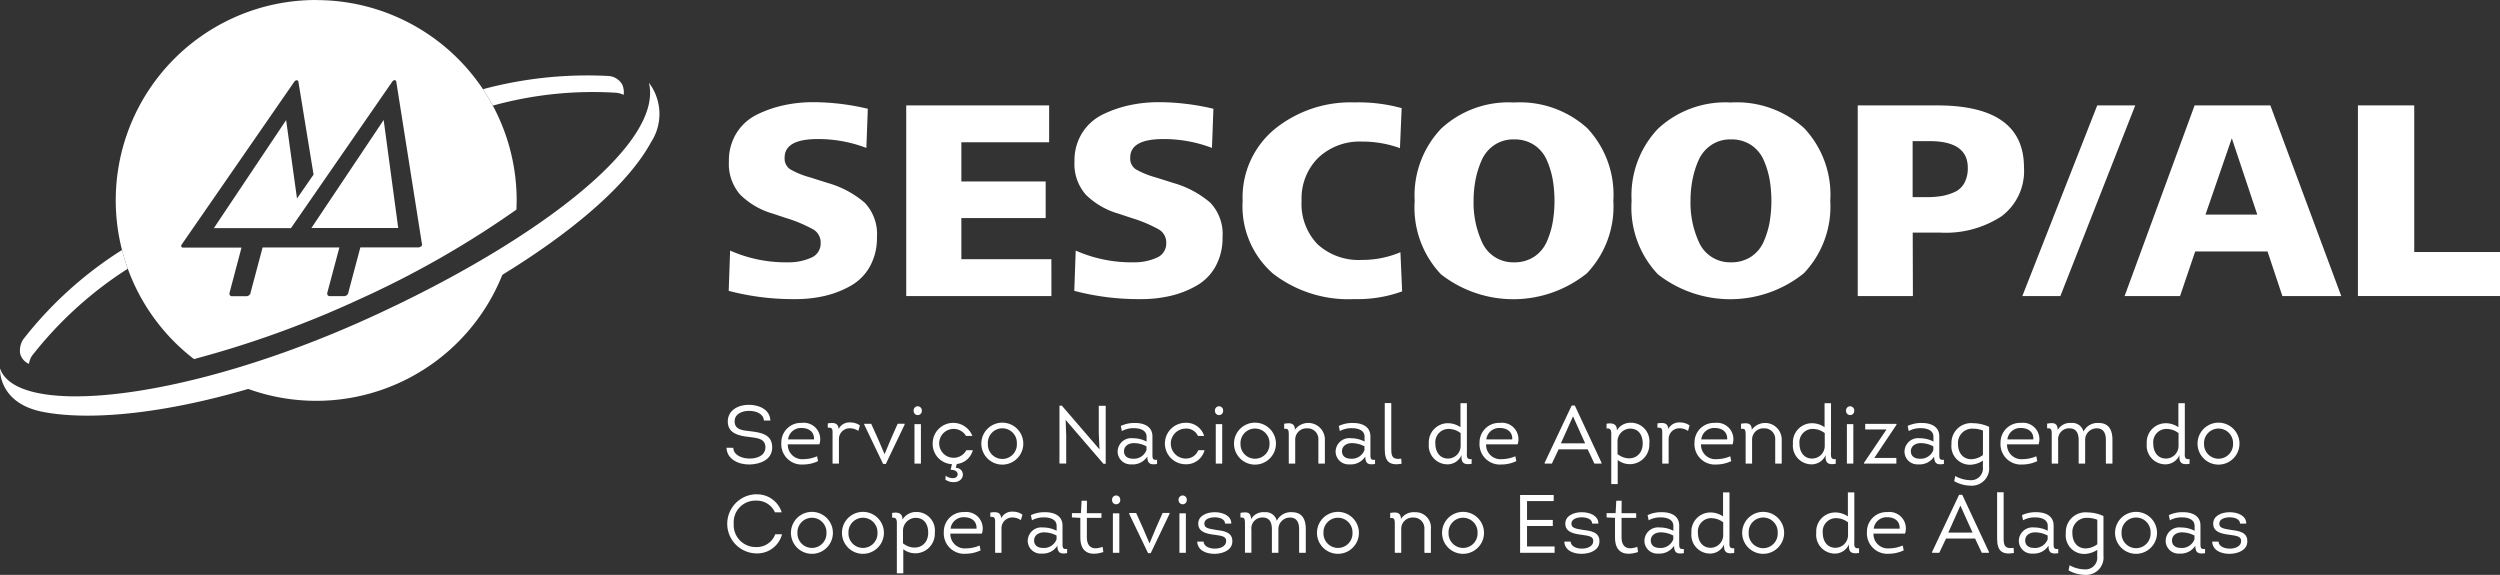 <svg id="Component_4_1" data-name="Component 4 – 1" xmlns="http://www.w3.org/2000/svg" width="111.088" height="25.544" viewBox="0 0 111.088 25.544">
  <rect x="0" y="0" width="111.088" height="25.544" fill="#333333" stroke="none"/>
  <path id="Path_35357" data-name="Path 35357" d="M455.2,31.773a17.232,17.232,0,0,0-4.393,3.974.921.921,0,0,0-.135.634.683.683,0,0,0,.39.455,1.013,1.013,0,0,1,.122-.342,17.026,17.026,0,0,1,4.271-3.887c-.1-.272-.183-.551-.255-.835" transform="translate(-449.776 -20.667)" fill="#fff"/>
  <path id="Path_35358" data-name="Path 35358" d="M496.514,17.221a.753.753,0,0,0-.646-.389,17.905,17.905,0,0,0-5.544.588c.158.236.3.48.439.73a16.654,16.654,0,0,1,5.484-.571,1.08,1.08,0,0,1,.329.092.889.889,0,0,0-.062-.451" transform="translate(-468.862 -13.457)" fill="#fff"/>
  <path id="Path_35359" data-name="Path 35359" d="M474.12,34.7a46.531,46.531,0,0,1-6.327,2.354,8.908,8.908,0,0,0,12.992-5.963A51.411,51.411,0,0,1,474.12,34.7" transform="translate(-458.02 -20.338)" fill="#fff"/>
  <path id="Path_35360" data-name="Path 35360" d="M477.79,17.445c.681,2.821-5.337,7.226-12.425,10.449-8.129,3.7-15.433,4.414-16.369,2.351-.015-.033-.027-.067-.04-.1,0,0-.1,1.517,1.861,1.92,2.99.6,8.633-.3,14.967-3.185,5.747-2.615,10.546-5.935,12.1-8.79a2.291,2.291,0,0,0-.095-2.642" transform="translate(-448.955 -13.772)" fill="#fff"/>
  <path id="Path_35361" data-name="Path 35361" d="M475.626,25.437l1.458,0,2.4,0-.647-4.8Z" transform="translate(-461.789 -15.305)" fill="#fff"/>
  <path id="Path_35362" data-name="Path 35362" d="M467.785,10.366a8.9,8.9,0,0,0-5.434,15.956,45.06,45.06,0,0,0,7.315-2.642,42.575,42.575,0,0,0,7.013-4c.005-.136.011-.273.011-.41a8.9,8.9,0,0,0-8.906-8.9m4.651,10.943a.126.126,0,0,1-.09.045l-2.6,0-.537,2.017,0,.008,0,.012,0,0a.206.206,0,0,1-.179.131h-.644a.107.107,0,0,1-.11-.129h-.005l.005-.019.538-2.017-3.412,0-.537,2.017s0,.006,0,.009l0,.012s0,0,0,0a.207.207,0,0,1-.179.13h-.644a.107.107,0,0,1-.111-.129h0l0-.019.533-2.013-2.606,0a.069.069,0,0,1-.067-.043.093.093,0,0,1,.013-.09l5.008-7.24a.135.135,0,0,1,.107-.062.07.07,0,0,1,.073.062l.674,4.129-.736,1.063-.483-3.484-3.211,4.8,3.426,0,4.505-6.514a.137.137,0,0,1,.1-.061.071.071,0,0,1,.074.061l1.144,7.237a.1.1,0,0,1-.033.088" transform="translate(-453.732 -10.366)" fill="#fff"/>
  <path id="Path_35363" data-name="Path 35363" d="M511.483,46.95c.019.345.414.477.73.477s.686-.117.7-.492c0-.415-.39-.421-.738-.469-.465-.048-.935-.169-.935-.683s.48-.745.932-.745.944.205.961.7h-.286c-.029-.327-.375-.43-.668-.43s-.635.129-.635.466c0,.382.37.4.682.437.511.058.988.15.988.719,0,.55-.529.749-1,.76s-1.012-.216-1.031-.745Z" transform="translate(-478.901 -27.051)" fill="#fff"/>
  <path id="Path_35364" data-name="Path 35364" d="M516.179,47.322h1.152c.018-.334-.228-.506-.543-.506a.575.575,0,0,0-.609.506m1.394.22h-1.405a.64.64,0,0,0,.7.657,1.547,1.547,0,0,0,.6-.128l.044.216a1.537,1.537,0,0,1-.649.15.907.907,0,0,1-.983-.972.867.867,0,0,1,.906-.877.73.73,0,0,1,.785.954" transform="translate(-481.161 -27.797)" fill="#fff"/>
  <path id="Path_35365" data-name="Path 35365" d="M520.865,46.552a.692.692,0,0,1,.415.132l-.07.243a.683.683,0,0,0-.374-.118.477.477,0,0,0-.488.47v1.1h-.283V47.026c0-.162,0-.261-.213-.242l0-.191c.275-.048.469-.018.481.253a.535.535,0,0,1,.535-.294" transform="translate(-483.07 -27.779)" fill="#fff"/>
  <path id="Path_35366" data-name="Path 35366" d="M523.815,48.448l-.84-1.75v-.034h.311l.3.665.294.686.293-.7.29-.653h.308V46.7l-.836,1.75Z" transform="translate(-484.574 -27.833)" fill="#fff"/>
  <path id="Path_35367" data-name="Path 35367" d="M527.534,47.725h-.286V45.971h.286Zm.04-2.352a.182.182,0,1,1-.363,0,.182.182,0,1,1,.363,0" transform="translate(-486.613 -27.124)" fill="#fff"/>
  <path id="Path_35368" data-name="Path 35368" d="M529.7,48.419a.9.9,0,0,1-.859-.917.914.914,0,0,1,1.765-.338h-.282a.642.642,0,1,0,.014.634h.287a.827.827,0,0,1-.712.613l-.044.173a.3.3,0,0,1,.3.392c-.1.294-.536.3-.763.129l.015-.176c.128.118.462.18.521-.007s-.169-.268-.305-.25Z" transform="translate(-487.398 -27.793)" fill="#fff"/>
  <path id="Path_35369" data-name="Path 35369" d="M534.587,47.508a.645.645,0,1,0-1.288,0,.645.645,0,1,0,1.288,0m-1.578,0a.932.932,0,0,1,1.864,0,.932.932,0,0,1-1.864,0" transform="translate(-489.403 -27.795)" fill="#fff"/>
  <path id="Path_35370" data-name="Path 35370" d="M539.971,45.744l.025.7v1.237h-.3V45.11h.106l1.674,1.944-.033-.737v-1.2h.308v2.576h-.1Z" transform="translate(-492.619 -27.085)" fill="#fff"/>
  <path id="Path_35371" data-name="Path 35371" d="M545.965,47.629a1.2,1.2,0,0,0-.558-.143c-.234,0-.451.128-.44.381.011.224.195.312.393.312a.6.6,0,0,0,.605-.381Zm-.657.8a.572.572,0,0,1-.624-.547.605.605,0,0,1,.676-.613,1.3,1.3,0,0,1,.609.147V47.2c0-.3-.315-.378-.558-.378a1.069,1.069,0,0,0-.539.128l-.048-.227a1.413,1.413,0,0,1,.631-.132c.4,0,.785.154.775.617v.738c0,.194-.011.308.205.279l0,.187c-.294.048-.433-.007-.433-.33a.77.77,0,0,1-.7.349" transform="translate(-495.021 -27.796)" fill="#fff"/>
  <path id="Path_35372" data-name="Path 35372" d="M550.184,47.164a.557.557,0,0,0-.532-.327.666.666,0,0,0-.015,1.332.583.583,0,0,0,.562-.371h.279a.836.836,0,0,1-.844.624.921.921,0,1,1,.007-1.842.825.825,0,0,1,.819.584Z" transform="translate(-496.954 -27.793)" fill="#fff"/>
  <path id="Path_35373" data-name="Path 35373" d="M553.339,47.725h-.286V45.971h.286Zm.041-2.352a.182.182,0,1,1-.363,0,.182.182,0,1,1,.363,0" transform="translate(-499.03 -27.124)" fill="#fff"/>
  <path id="Path_35374" data-name="Path 35374" d="M556.227,47.508a.645.645,0,1,0-1.289,0,.645.645,0,1,0,1.289,0m-1.578,0a.932.932,0,0,1,1.864,0,.932.932,0,0,1-1.864,0" transform="translate(-499.816 -27.795)" fill="#fff"/>
  <path id="Path_35375" data-name="Path 35375" d="M560.468,48.4v-1.05a.478.478,0,0,0-.5-.517.5.5,0,0,0-.529.506V48.4h-.286V47.138c0-.239-.019-.3-.205-.283l0-.227c.205-.029.477-.073.477.268a.737.737,0,0,1,1.332.455V48.4Z" transform="translate(-501.886 -27.8)" fill="#fff"/>
  <path id="Path_35376" data-name="Path 35376" d="M564.635,47.629a1.206,1.206,0,0,0-.558-.143c-.234,0-.451.128-.44.381.011.224.194.312.393.312a.6.6,0,0,0,.605-.381Zm-.657.8a.572.572,0,0,1-.624-.547.605.605,0,0,1,.676-.613,1.3,1.3,0,0,1,.609.147V47.2c0-.3-.315-.378-.558-.378a1.07,1.07,0,0,0-.539.128l-.048-.227a1.413,1.413,0,0,1,.631-.132c.4,0,.785.154.775.617v.738c0,.194-.011.308.205.279l0,.187c-.294.048-.433-.007-.433-.33a.77.77,0,0,1-.7.349" transform="translate(-504.005 -27.796)" fill="#fff"/>
  <path id="Path_35377" data-name="Path 35377" d="M567.853,44.89v2.051c0,.346.074.466.444.419l.011.228c-.539.088-.745-.1-.745-.646V44.89Z" transform="translate(-506.031 -26.979)" fill="#fff"/>
  <path id="Path_35378" data-name="Path 35378" d="M572.752,46.229a.882.882,0,0,0-.536-.187.59.59,0,0,0-.587.653c0,.352.183.664.565.664a.564.564,0,0,0,.558-.587Zm.04.976a.678.678,0,0,1-.639.411.832.832,0,0,1-.814-.921.846.846,0,0,1,.851-.906.99.99,0,0,1,.554.176V44.9h.286V47c0,.238-.044.411.21.382l0,.209c-.286.048-.451,0-.451-.3Z" transform="translate(-507.848 -26.983)" fill="#fff"/>
  <path id="Path_35379" data-name="Path 35379" d="M575.985,47.322h1.152c.018-.334-.228-.506-.543-.506a.575.575,0,0,0-.609.506m1.394.22h-1.405a.639.639,0,0,0,.7.657,1.546,1.546,0,0,0,.6-.128l.044.216a1.536,1.536,0,0,1-.65.15.907.907,0,0,1-.984-.972.868.868,0,0,1,.907-.877.73.73,0,0,1,.785.954" transform="translate(-509.94 -27.797)" fill="#fff"/>
  <path id="Path_35380" data-name="Path 35380" d="M581.976,46.783h1.079l-.54-1.2Zm-.1.264-.3.635h-.32v-.04l1.2-2.539h.14l1.185,2.539v.04h-.315l-.3-.635Z" transform="translate(-512.618 -27.082)" fill="#fff"/>
  <path id="Path_35381" data-name="Path 35381" d="M587.042,47.968c.481.375,1.119.176,1.119-.473,0-.352-.165-.66-.561-.66a.573.573,0,0,0-.558.587Zm.613-1.394a.822.822,0,0,1,.8.921.869.869,0,0,1-1.405.734V49.3h-.286V47.212c0-.227.025-.411-.21-.381l0-.213c.279-.048.47.018.459.3a.691.691,0,0,1,.646-.341" transform="translate(-515.167 -27.79)" fill="#fff"/>
  <path id="Path_35382" data-name="Path 35382" d="M591.93,46.552a.691.691,0,0,1,.415.132l-.069.243a.683.683,0,0,0-.374-.118.477.477,0,0,0-.488.47v1.1h-.283V47.026c0-.162,0-.261-.213-.242l0-.191c.275-.048.469-.018.48.253a.536.536,0,0,1,.536-.294" transform="translate(-517.268 -27.779)" fill="#fff"/>
  <path id="Path_35383" data-name="Path 35383" d="M594.394,47.322h1.152c.019-.334-.228-.506-.543-.506a.575.575,0,0,0-.609.506m1.394.22h-1.406a.64.64,0,0,0,.7.657,1.548,1.548,0,0,0,.6-.128l.044.216a1.536,1.536,0,0,1-.649.15.907.907,0,0,1-.983-.972.867.867,0,0,1,.906-.877.73.73,0,0,1,.785.954" transform="translate(-518.798 -27.797)" fill="#fff"/>
  <path id="Path_35384" data-name="Path 35384" d="M599.6,48.4v-1.05a.478.478,0,0,0-.5-.517.5.5,0,0,0-.528.506V48.4h-.286V47.138c0-.239-.018-.3-.205-.283l0-.227c.205-.029.477-.073.477.268a.737.737,0,0,1,1.331.455V48.4Z" transform="translate(-520.718 -27.8)" fill="#fff"/>
  <path id="Path_35385" data-name="Path 35385" d="M603.938,46.229a.882.882,0,0,0-.536-.187.59.59,0,0,0-.587.653c0,.352.184.664.565.664a.564.564,0,0,0,.558-.587Zm.04.976a.677.677,0,0,1-.638.411.832.832,0,0,1-.815-.921.846.846,0,0,1,.852-.906.988.988,0,0,1,.553.176V44.9h.286V47c0,.238-.043.411.21.382l0,.209c-.286.048-.451,0-.451-.3Z" transform="translate(-522.855 -26.983)" fill="#fff"/>
  <path id="Path_35386" data-name="Path 35386" d="M607.4,47.725h-.286V45.971h.286Zm.04-2.352a.182.182,0,1,1-.363,0,.182.182,0,1,1,.363,0" transform="translate(-525.047 -27.124)" fill="#fff"/>
  <path id="Path_35387" data-name="Path 35387" d="M610.054,46.706l-.987,1.475h.98v.253h-1.438V48.4l1-1.482h-.946v-.25h1.39Z" transform="translate(-525.782 -27.834)" fill="#fff"/>
  <path id="Path_35388" data-name="Path 35388" d="M613.36,47.629a1.2,1.2,0,0,0-.558-.143c-.234,0-.451.128-.44.381.011.224.195.312.393.312a.6.6,0,0,0,.605-.381Zm-.657.8a.572.572,0,0,1-.624-.547.606.606,0,0,1,.676-.613,1.3,1.3,0,0,1,.609.147V47.2c0-.3-.316-.378-.558-.378a1.069,1.069,0,0,0-.539.128l-.048-.227a1.413,1.413,0,0,1,.631-.132c.4,0,.786.154.775.617v.738c0,.194-.011.308.205.279l0,.187c-.294.048-.433-.007-.433-.33a.77.77,0,0,1-.7.349" transform="translate(-527.452 -27.796)" fill="#fff"/>
  <path id="Path_35389" data-name="Path 35389" d="M617.506,46.942a1.2,1.2,0,0,0-.43-.084.633.633,0,0,0-.679.671c0,.455.268.69.594.686a.881.881,0,0,0,.514-.187Zm0,1.336a1.094,1.094,0,0,1-.565.183.825.825,0,0,1-.833-.928.875.875,0,0,1,.972-.917,1.713,1.713,0,0,1,.7.161v1.758a.774.774,0,0,1-.833.855,1.5,1.5,0,0,1-.719-.2l.047-.228a1.407,1.407,0,0,0,.668.184.522.522,0,0,0,.558-.591Z" transform="translate(-529.393 -27.81)" fill="#fff"/>
  <path id="Path_35390" data-name="Path 35390" d="M620.616,47.322h1.152c.019-.334-.228-.506-.543-.506a.575.575,0,0,0-.609.506m1.394.22H620.6a.64.64,0,0,0,.7.657,1.546,1.546,0,0,0,.6-.128l.044.216a1.537,1.537,0,0,1-.65.15.907.907,0,0,1-.983-.972.867.867,0,0,1,.906-.877.73.73,0,0,1,.785.954" transform="translate(-531.417 -27.797)" fill="#fff"/>
  <path id="Path_35391" data-name="Path 35391" d="M626.909,48.4V47.347c0-.283-.1-.514-.4-.514a.513.513,0,0,0-.521.535V48.4H625.7V47.362c0-.3-.1-.529-.411-.529a.485.485,0,0,0-.5.539V48.4h-.286V47.119c0-.234-.018-.3-.205-.286l0-.209c.249-.04.469-.063.469.286a.624.624,0,0,1,.6-.315.508.508,0,0,1,.547.382.693.693,0,0,1,.674-.382c.474,0,.613.345.613.752V48.4Z" transform="translate(-533.334 -27.8)" fill="#fff"/>
  <path id="Path_35392" data-name="Path 35392" d="M634.242,46.229a.882.882,0,0,0-.536-.187.59.59,0,0,0-.587.653c0,.352.183.664.565.664a.564.564,0,0,0,.558-.587Zm.041.976a.678.678,0,0,1-.639.411.832.832,0,0,1-.814-.921.846.846,0,0,1,.851-.906.99.99,0,0,1,.554.176V44.9h.286V47c0,.238-.044.411.21.382l0,.209c-.286.048-.451,0-.451-.3Z" transform="translate(-537.438 -26.983)" fill="#fff"/>
  <path id="Path_35393" data-name="Path 35393" d="M638.756,47.508a.645.645,0,1,0-1.289,0,.645.645,0,1,0,1.289,0m-1.578,0a.932.932,0,0,1,1.864,0,.932.932,0,0,1-1.864,0" transform="translate(-539.53 -27.795)" fill="#fff"/>
  <path id="Path_35394" data-name="Path 35394" d="M512.506,52.709a1.142,1.142,0,0,1,1.141.8h-.3a.88.88,0,0,0-.844-.521.96.96,0,0,0-.987,1.031.973.973,0,0,0,.983,1.031.873.873,0,0,0,.862-.569h.3a1.136,1.136,0,0,1-1.156.851,1.314,1.314,0,0,1,0-2.627" transform="translate(-478.912 -30.742)" fill="#fff"/>
  <path id="Path_35395" data-name="Path 35395" d="M518.28,55.15a.645.645,0,1,0-1.289,0,.645.645,0,1,0,1.289,0m-1.578,0a.932.932,0,0,1,1.864,0,.932.932,0,0,1-1.864,0" transform="translate(-481.556 -31.473)" fill="#fff"/>
  <path id="Path_35396" data-name="Path 35396" d="M522.65,55.15a.645.645,0,1,0-1.289,0,.645.645,0,1,0,1.289,0m-1.578,0a.932.932,0,0,1,1.864,0,.932.932,0,0,1-1.864,0" transform="translate(-483.659 -31.473)" fill="#fff"/>
  <path id="Path_35397" data-name="Path 35397" d="M525.842,55.61c.481.375,1.12.176,1.12-.473,0-.352-.165-.66-.562-.66a.573.573,0,0,0-.558.587Zm.613-1.394a.821.821,0,0,1,.8.921.869.869,0,0,1-1.4.734v1.071h-.286V54.855c0-.228.025-.411-.21-.382l0-.213c.279-.048.47.018.459.3a.692.692,0,0,1,.646-.341" transform="translate(-485.717 -31.467)" fill="#fff"/>
  <path id="Path_35398" data-name="Path 35398" d="M530.1,54.964h1.152c.018-.334-.228-.506-.543-.506a.575.575,0,0,0-.609.506m1.394.22h-1.405a.64.64,0,0,0,.7.657,1.546,1.546,0,0,0,.6-.128l.044.216a1.537,1.537,0,0,1-.65.15.907.907,0,0,1-.984-.973.867.867,0,0,1,.907-.877.73.73,0,0,1,.785.954" transform="translate(-487.86 -31.474)" fill="#fff"/>
  <path id="Path_35399" data-name="Path 35399" d="M534.789,54.194a.691.691,0,0,1,.415.132l-.07.243a.683.683,0,0,0-.374-.118.477.477,0,0,0-.488.47v1.1h-.283V54.668c0-.162,0-.261-.213-.243l0-.19c.275-.048.469-.018.481.253a.535.535,0,0,1,.535-.294" transform="translate(-489.771 -31.457)" fill="#fff"/>
  <path id="Path_35400" data-name="Path 35400" d="M538.264,55.272a1.205,1.205,0,0,0-.558-.143c-.234,0-.451.128-.44.381.011.224.194.312.393.312a.6.6,0,0,0,.605-.382Zm-.657.8a.572.572,0,0,1-.624-.547.605.605,0,0,1,.675-.613,1.3,1.3,0,0,1,.609.147v-.217c0-.3-.315-.378-.558-.378a1.07,1.07,0,0,0-.539.128l-.048-.227a1.42,1.42,0,0,1,.631-.132c.4,0,.785.154.775.616v.738c0,.194-.011.308.205.279l0,.187c-.294.048-.433-.007-.433-.33a.77.77,0,0,1-.7.349" transform="translate(-491.315 -31.474)" fill="#fff"/>
  <path id="Path_35401" data-name="Path 35401" d="M541.431,53.811h.649v.209h-.649v.866c0,.451.279.579.7.421l.033.231c-.605.195-1.023.022-1.023-.645v-.874L540.767,54v-.191h.4l.03-.55h.238Z" transform="translate(-493.136 -31.008)" fill="#fff"/>
  <path id="Path_35402" data-name="Path 35402" d="M544.527,55.366h-.286V53.612h.286Zm.041-2.352a.182.182,0,1,1-.363,0,.182.182,0,1,1,.363,0" transform="translate(-494.79 -30.802)" fill="#fff"/>
  <path id="Path_35403" data-name="Path 35403" d="M546.509,56.09l-.84-1.75v-.034h.311l.3.665.294.686.293-.7.29-.653h.308v.034l-.836,1.75Z" transform="translate(-495.495 -31.511)" fill="#fff"/>
  <path id="Path_35404" data-name="Path 35404" d="M550.227,55.366h-.286V53.612h.286Zm.04-2.352a.182.182,0,1,1-.363,0,.182.182,0,1,1,.363,0" transform="translate(-497.533 -30.802)" fill="#fff"/>
  <path id="Path_35405" data-name="Path 35405" d="M551.781,55.543c.019.224.268.312.506.312s.488-.1.5-.319-.169-.246-.5-.294c-.349-.04-.73-.114-.741-.48s.366-.525.734-.525.745.165.734.506h-.276c0-.19-.227-.279-.459-.279s-.474.085-.462.291c0,.172.169.216.495.264.371.048.76.1.749.518,0,.363-.367.539-.778.55-.385,0-.756-.14-.785-.543Z" transform="translate(-498.302 -31.477)" fill="#fff"/>
  <path id="Path_35406" data-name="Path 35406" d="M557.81,56.042V54.989c0-.283-.1-.514-.4-.514a.514.514,0,0,0-.521.536v1.031H556.6V55c0-.3-.1-.528-.411-.528a.485.485,0,0,0-.5.539v1.028h-.286V54.761c0-.234-.018-.3-.2-.286l0-.209c.249-.04.469-.062.469.286a.624.624,0,0,1,.6-.315.506.506,0,0,1,.546.382.694.694,0,0,1,.675-.382c.474,0,.613.345.613.752v1.053Z" transform="translate(-500.083 -31.477)" fill="#fff"/>
  <path id="Path_35407" data-name="Path 35407" d="M563.334,55.15a.645.645,0,1,0-1.289,0,.645.645,0,1,0,1.289,0m-1.578,0a.932.932,0,0,1,1.864,0,.932.932,0,0,1-1.864,0" transform="translate(-503.236 -31.473)" fill="#fff"/>
  <path id="Path_35408" data-name="Path 35408" d="M569.548,56.042v-1.05a.478.478,0,0,0-.5-.517.5.5,0,0,0-.529.506v1.06h-.286V54.78c0-.239-.019-.3-.205-.282l0-.228c.205-.029.477-.074.477.268a.674.674,0,0,1,.623-.3.681.681,0,0,1,.708.756v1.05Z" transform="translate(-506.255 -31.477)" fill="#fff"/>
  <path id="Path_35409" data-name="Path 35409" d="M574.049,55.15a.645.645,0,1,0-1.289,0,.645.645,0,1,0,1.289,0m-1.578,0a.932.932,0,0,1,1.864,0,.932.932,0,0,1-1.864,0" transform="translate(-508.393 -31.473)" fill="#fff"/>
  <path id="Path_35410" data-name="Path 35410" d="M580.647,53.033h-1.185v.84h1.145v.268h-1.145v.91h1.225v.283h-1.533V52.765h1.493Z" transform="translate(-511.608 -30.769)" fill="#fff"/>
  <path id="Path_35411" data-name="Path 35411" d="M583.222,55.543c.019.224.268.312.506.312s.488-.1.5-.319-.169-.246-.5-.294c-.349-.04-.73-.114-.741-.48s.367-.525.734-.525.745.165.734.506h-.275c0-.19-.227-.279-.459-.279s-.474.085-.462.291c0,.172.169.216.495.264.371.048.76.1.749.518,0,.363-.367.539-.778.55-.385,0-.756-.14-.785-.543Z" transform="translate(-513.432 -31.477)" fill="#fff"/>
  <path id="Path_35412" data-name="Path 35412" d="M587.229,53.811h.65v.209h-.65v.866c0,.451.279.579.7.421l.033.231c-.606.195-1.024.022-1.024-.645v-.874L586.565,54v-.191h.4l.03-.55h.238Z" transform="translate(-515.175 -31.008)" fill="#fff"/>
  <path id="Path_35413" data-name="Path 35413" d="M591.084,55.272a1.206,1.206,0,0,0-.558-.143c-.234,0-.451.128-.44.381.011.224.195.312.393.312a.6.6,0,0,0,.605-.382Zm-.657.8a.572.572,0,0,1-.624-.547.605.605,0,0,1,.676-.613,1.3,1.3,0,0,1,.609.147v-.217c0-.3-.316-.378-.558-.378a1.069,1.069,0,0,0-.539.128l-.048-.227a1.418,1.418,0,0,1,.631-.132c.4,0,.786.154.774.616v.738c0,.194-.011.308.206.279l0,.187c-.294.048-.433-.007-.433-.33a.77.77,0,0,1-.7.349" transform="translate(-516.732 -31.474)" fill="#fff"/>
  <path id="Path_35414" data-name="Path 35414" d="M595.24,53.871a.88.88,0,0,0-.536-.187.59.59,0,0,0-.587.653c0,.352.183.664.565.664a.564.564,0,0,0,.558-.587Zm.041.976a.679.679,0,0,1-.638.411.832.832,0,0,1-.815-.921.846.846,0,0,1,.851-.906.985.985,0,0,1,.554.176V52.539h.286v2.1c0,.238-.044.411.21.381l0,.209c-.286.048-.451,0-.451-.3Z" transform="translate(-518.669 -30.66)" fill="#fff"/>
  <path id="Path_35415" data-name="Path 35415" d="M599.755,55.15a.645.645,0,1,0-1.288,0,.645.645,0,1,0,1.288,0m-1.578,0a.932.932,0,0,1,1.864,0,.932.932,0,0,1-1.864,0" transform="translate(-520.763 -31.473)" fill="#fff"/>
  <path id="Path_35416" data-name="Path 35416" d="M605.933,53.871a.88.88,0,0,0-.536-.187.59.59,0,0,0-.587.653c0,.352.183.664.565.664a.564.564,0,0,0,.558-.587Zm.041.976a.678.678,0,0,1-.638.411.832.832,0,0,1-.815-.921.846.846,0,0,1,.851-.906.985.985,0,0,1,.554.176V52.539h.286v2.1c0,.238-.044.411.21.381l0,.209c-.286.048-.451,0-.451-.3Z" transform="translate(-523.815 -30.66)" fill="#fff"/>
  <path id="Path_35417" data-name="Path 35417" d="M609.166,54.964h1.152c.018-.334-.228-.506-.543-.506a.576.576,0,0,0-.609.506m1.394.22h-1.405a.639.639,0,0,0,.7.657,1.546,1.546,0,0,0,.6-.128l.044.216a1.536,1.536,0,0,1-.649.15.907.907,0,0,1-.984-.973.867.867,0,0,1,.907-.877.73.73,0,0,1,.785.954" transform="translate(-525.907 -31.474)" fill="#fff"/>
  <path id="Path_35418" data-name="Path 35418" d="M615.157,54.425h1.079l-.54-1.2Zm-.1.264-.3.634h-.319v-.04l1.2-2.539h.14l1.185,2.539v.04h-.315l-.3-.634Z" transform="translate(-528.585 -30.759)" fill="#fff"/>
  <path id="Path_35419" data-name="Path 35419" d="M620.3,52.532v2.051c0,.345.074.466.444.419l.011.228c-.539.088-.745-.1-.745-.646V52.532Z" transform="translate(-531.268 -30.657)" fill="#fff"/>
  <path id="Path_35420" data-name="Path 35420" d="M623.155,55.272a1.206,1.206,0,0,0-.558-.143c-.234,0-.452.128-.441.381.011.224.195.312.393.312a.6.6,0,0,0,.605-.382Zm-.657.8a.572.572,0,0,1-.624-.547.605.605,0,0,1,.675-.613,1.3,1.3,0,0,1,.609.147v-.217c0-.3-.315-.378-.558-.378a1.069,1.069,0,0,0-.539.128l-.048-.227a1.42,1.42,0,0,1,.631-.132c.4,0,.786.154.775.616v.738c0,.194-.011.308.205.279l0,.187c-.294.048-.433-.007-.433-.33a.77.77,0,0,1-.7.349" transform="translate(-532.166 -31.474)" fill="#fff"/>
  <path id="Path_35421" data-name="Path 35421" d="M627.3,54.584a1.19,1.19,0,0,0-.429-.084.633.633,0,0,0-.679.671c0,.455.268.69.595.686a.879.879,0,0,0,.514-.187Zm0,1.336a1.1,1.1,0,0,1-.565.183.825.825,0,0,1-.833-.928.875.875,0,0,1,.972-.917,1.714,1.714,0,0,1,.7.161v1.758a.774.774,0,0,1-.833.855,1.5,1.5,0,0,1-.719-.2l.047-.227a1.413,1.413,0,0,0,.668.183.522.522,0,0,0,.558-.591Z" transform="translate(-534.106 -31.488)" fill="#fff"/>
  <path id="Path_35422" data-name="Path 35422" d="M631.691,55.15a.645.645,0,1,0-1.288,0,.645.645,0,1,0,1.288,0m-1.578,0a.932.932,0,0,1,1.864,0,.932.932,0,0,1-1.864,0" transform="translate(-536.13 -31.473)" fill="#fff"/>
  <path id="Path_35423" data-name="Path 35423" d="M635.729,55.272a1.205,1.205,0,0,0-.558-.143c-.235,0-.451.128-.441.381.011.224.195.312.393.312a.6.6,0,0,0,.605-.382Zm-.657.8a.572.572,0,0,1-.624-.547.605.605,0,0,1,.676-.613,1.3,1.3,0,0,1,.609.147v-.217c0-.3-.315-.378-.558-.378a1.07,1.07,0,0,0-.539.128l-.048-.227a1.419,1.419,0,0,1,.631-.132c.4,0,.786.154.775.616v.738c0,.194-.011.308.205.279l0,.187c-.294.048-.433-.007-.433-.33a.77.77,0,0,1-.7.349" transform="translate(-538.216 -31.474)" fill="#fff"/>
  <path id="Path_35424" data-name="Path 35424" d="M638.715,55.543c.019.224.268.312.506.312s.488-.1.5-.319-.169-.246-.5-.294c-.349-.04-.73-.114-.741-.48s.367-.525.734-.525.745.165.734.506h-.275c0-.19-.227-.279-.459-.279s-.474.085-.462.291c0,.172.169.216.495.264.371.048.759.1.749.518,0,.363-.367.539-.778.55-.385,0-.756-.14-.785-.543Z" transform="translate(-540.136 -31.477)" fill="#fff"/>
  <path id="Path_35425" data-name="Path 35425" d="M511.37,27.506l.063-1.791a6.132,6.132,0,0,0,2.591.521,2.406,2.406,0,0,0,1-.2.683.683,0,0,0,.432-.667.666.666,0,0,0-.324-.591,6.262,6.262,0,0,0-1.226-.514l-.571-.19a3.409,3.409,0,0,1-1.448-.838,2.067,2.067,0,0,1-.508-1.486,2.3,2.3,0,0,1,.35-1.277,2.245,2.245,0,0,1,.933-.819,5.212,5.212,0,0,1,1.2-.406,6.207,6.207,0,0,1,1.263-.128,10.589,10.589,0,0,1,2.426.293l-.064,1.74a5.989,5.989,0,0,0-2.159-.394q-1.473,0-1.473.825a.571.571,0,0,0,.242.515,3.723,3.723,0,0,0,.838.349l.127.038.724.229a4.336,4.336,0,0,1,1.625.87,2.023,2.023,0,0,1,.546,1.543,2.582,2.582,0,0,1-.311,1.289,2.214,2.214,0,0,1-.845.857,4.285,4.285,0,0,1-1.149.451,5.683,5.683,0,0,1-1.315.146,11.251,11.251,0,0,1-2.972-.368" transform="translate(-478.99 -14.58)" fill="#fff"/>
  <path id="Path_35426" data-name="Path 35426" d="M533.026,27.865h-6.452V19.394h6.35v1.638h-3.9v1.741h3.747V24.4h-3.747v1.829h4Z" transform="translate(-486.306 -14.71)" fill="#fff"/>
  <path id="Path_35427" data-name="Path 35427" d="M540.969,27.506l.063-1.791a6.132,6.132,0,0,0,2.591.521,2.407,2.407,0,0,0,1-.2.683.683,0,0,0,.432-.667.666.666,0,0,0-.324-.591,6.262,6.262,0,0,0-1.226-.514l-.571-.19a3.411,3.411,0,0,1-1.448-.838,2.067,2.067,0,0,1-.508-1.486,2.3,2.3,0,0,1,.35-1.277,2.246,2.246,0,0,1,.933-.819,5.212,5.212,0,0,1,1.2-.406,6.208,6.208,0,0,1,1.264-.128,10.588,10.588,0,0,1,2.426.293l-.064,1.74a5.989,5.989,0,0,0-2.159-.394q-1.473,0-1.473.825a.571.571,0,0,0,.242.515,3.723,3.723,0,0,0,.838.349l.127.038.724.229a4.336,4.336,0,0,1,1.625.87,2.023,2.023,0,0,1,.546,1.543,2.583,2.583,0,0,1-.311,1.289,2.214,2.214,0,0,1-.845.857,4.286,4.286,0,0,1-1.149.451,5.683,5.683,0,0,1-1.315.146,11.251,11.251,0,0,1-2.972-.368" transform="translate(-493.233 -14.58)" fill="#fff"/>
  <path id="Path_35428" data-name="Path 35428" d="M562.4,25.8l.076,1.74a5.767,5.767,0,0,1-2.121.343,5.481,5.481,0,0,1-3.607-1.124,3.971,3.971,0,0,1-1.359-3.246,3.933,3.933,0,0,1,1.422-3.182,5.348,5.348,0,0,1,3.544-1.187,7.19,7.19,0,0,1,2.1.254l-.076,1.778a4.883,4.883,0,0,0-1.69-.292,2.672,2.672,0,0,0-1.937.717,2.536,2.536,0,0,0-.743,1.911,2.575,2.575,0,0,0,.711,1.937,2.7,2.7,0,0,0,1.968.693A4.3,4.3,0,0,0,562.4,25.8" transform="translate(-500.172 -14.593)" fill="#fff"/>
  <path id="Path_35429" data-name="Path 35429" d="M573.1,25.309a1.507,1.507,0,0,0,1.436.94,1.578,1.578,0,0,0,.908-.254,1.54,1.54,0,0,0,.559-.679,3.815,3.815,0,0,0,.26-.864,5.756,5.756,0,0,0,0-1.867,3.807,3.807,0,0,0-.26-.864,1.541,1.541,0,0,0-.559-.68,1.578,1.578,0,0,0-.908-.254,1.511,1.511,0,0,0-.883.26,1.581,1.581,0,0,0-.559.686,4.033,4.033,0,0,0-.267.87,4.953,4.953,0,0,0-.083.914,4.191,4.191,0,0,0,.355,1.791m-1.816,1.461a4.318,4.318,0,0,1-1.156-3.252,4.307,4.307,0,0,1,1.175-3.207,4.393,4.393,0,0,1,3.233-1.162,4.461,4.461,0,0,1,3.257,1.137,4.316,4.316,0,0,1,1.162,3.232,4.3,4.3,0,0,1-1.175,3.22,5.219,5.219,0,0,1-6.5.032" transform="translate(-507.265 -14.593)" fill="#fff"/>
  <path id="Path_35430" data-name="Path 35430" d="M591.681,25.309a1.507,1.507,0,0,0,1.435.94,1.579,1.579,0,0,0,.908-.254,1.539,1.539,0,0,0,.559-.679,3.8,3.8,0,0,0,.26-.864,5.747,5.747,0,0,0,0-1.867,3.8,3.8,0,0,0-.26-.864,1.541,1.541,0,0,0-.559-.68,1.579,1.579,0,0,0-.908-.254,1.51,1.51,0,0,0-.883.26,1.586,1.586,0,0,0-.559.686,4.072,4.072,0,0,0-.266.87,4.953,4.953,0,0,0-.083.914,4.189,4.189,0,0,0,.355,1.791m-1.816,1.461a4.316,4.316,0,0,1-1.156-3.252,4.307,4.307,0,0,1,1.175-3.207,4.393,4.393,0,0,1,3.233-1.162,4.461,4.461,0,0,1,3.257,1.137,4.316,4.316,0,0,1,1.162,3.232,4.3,4.3,0,0,1-1.175,3.22,5.219,5.219,0,0,1-6.5.032" transform="translate(-516.207 -14.593)" fill="#fff"/>
  <path id="Path_35431" data-name="Path 35431" d="M610.513,20.981v2.489h.622a3.953,3.953,0,0,0,.68-.051,2.35,2.35,0,0,0,.565-.177.924.924,0,0,0,.432-.4,1.378,1.378,0,0,0,.152-.68q0-1.181-1.7-1.181Zm.012,6.884h-2.451V19.394H611.6q3.86,0,3.861,2.756a2.508,2.508,0,0,1-1,2.172,4.527,4.527,0,0,1-2.712.724h-1.232Z" transform="translate(-525.525 -14.71)" fill="#fff"/>
  <path id="Path_35432" data-name="Path 35432" d="M623.864,27.865h-1.69l3.328-8.471h1.689Z" transform="translate(-532.311 -14.71)" fill="#fff"/>
  <path id="Path_35433" data-name="Path 35433" d="M635.7,20.854l-1.169,3.391h2.3Zm-2.3,7.011h-2.464l3.111-8.471h3.366l3.15,8.471h-2.616l-.66-1.982h-3.214Z" transform="translate(-536.529 -14.71)" fill="#fff"/>
  <path id="Path_35434" data-name="Path 35434" d="M650.917,19.393v8.471h6.313V25.909h-3.811V19.393Z" transform="translate(-546.142 -14.71)" fill="#fff"/>
</svg>
